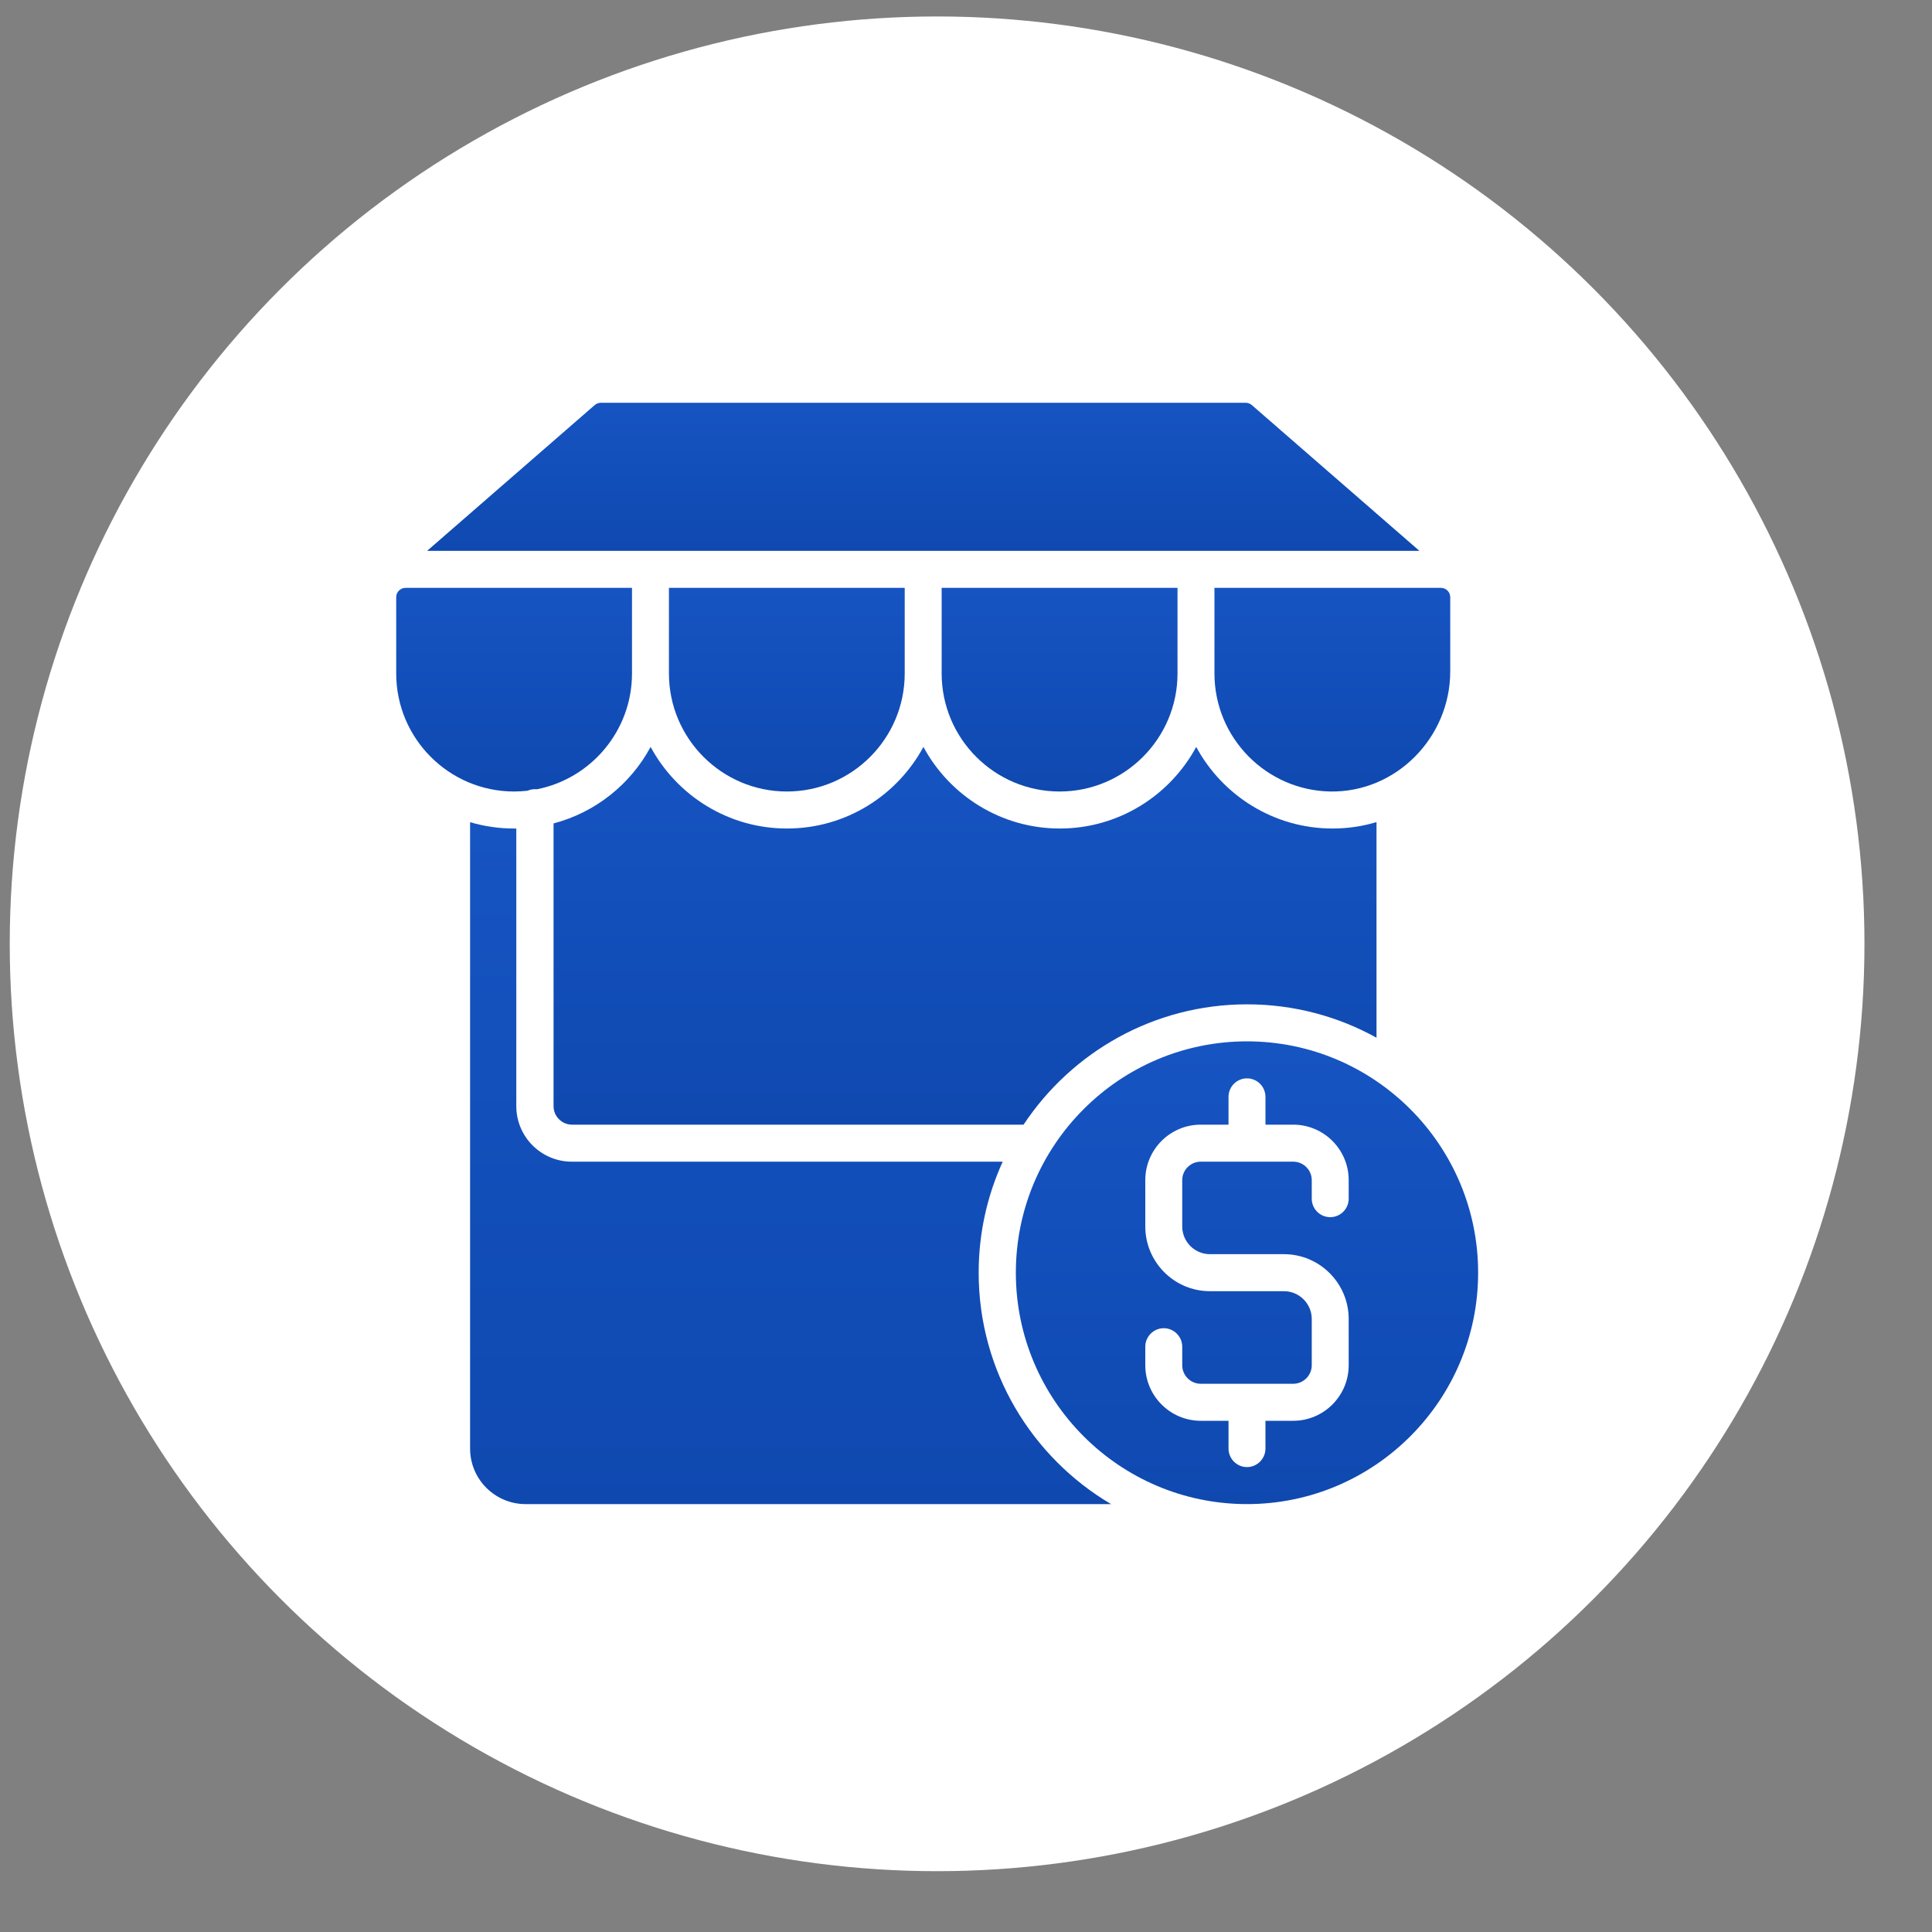 <svg width="25" height="25" viewBox="0 0 25 25" fill="none" xmlns="http://www.w3.org/2000/svg">
<rect x="0" y="0" width="25" height="25" fill="#808080" stroke="none"/>
<circle cx="12.126" cy="12.213" r="12" fill="white"/>
<path d="M10.182 10.242C11.023 10.242 11.707 9.557 11.707 8.715V7.607H8.656V8.715C8.656 9.557 9.341 10.242 10.182 10.242Z" fill="url(#paint0_linear_2040_153)"/>
<path d="M7.163 10.655V14.313C7.163 14.445 7.27 14.553 7.402 14.553H13.245C13.867 13.615 14.931 12.996 16.137 12.996C16.744 12.996 17.315 13.153 17.812 13.428V10.638C17.632 10.692 17.441 10.721 17.244 10.721C16.482 10.721 15.818 10.293 15.479 9.665C15.14 10.293 14.476 10.721 13.714 10.721C12.952 10.721 12.288 10.293 11.949 9.665C11.61 10.293 10.946 10.721 10.184 10.721C9.422 10.721 8.758 10.293 8.419 9.665C8.159 10.148 7.705 10.513 7.163 10.655Z" fill="url(#paint1_linear_2040_153)"/>
<path d="M13.711 10.242C14.552 10.242 15.237 9.557 15.237 8.715V7.607H12.185V8.715C12.185 9.557 12.87 10.242 13.711 10.242Z" fill="url(#paint2_linear_2040_153)"/>
<path d="M16.136 13.475C14.486 13.475 13.145 14.818 13.145 16.469C13.145 18.12 14.486 19.463 16.136 19.463C17.785 19.463 19.127 18.12 19.127 16.469C19.127 14.818 17.785 13.475 16.136 13.475ZM17.452 15.511C17.452 15.643 17.345 15.75 17.213 15.75C17.081 15.75 16.974 15.643 16.974 15.511V15.271C16.974 15.139 16.866 15.032 16.734 15.032H15.538C15.406 15.032 15.298 15.139 15.298 15.271V15.87C15.298 16.068 15.459 16.229 15.657 16.229H16.614C17.076 16.229 17.452 16.605 17.452 17.068V17.666C17.452 18.062 17.13 18.385 16.734 18.385H16.375V18.744C16.375 18.876 16.268 18.984 16.136 18.984C16.004 18.984 15.897 18.876 15.897 18.744V18.385H15.538C15.142 18.385 14.82 18.062 14.82 17.666V17.427C14.82 17.295 14.927 17.187 15.059 17.187C15.191 17.187 15.298 17.295 15.298 17.427V17.666C15.298 17.798 15.406 17.906 15.538 17.906H16.734C16.866 17.906 16.974 17.798 16.974 17.666V17.068C16.974 16.869 16.812 16.708 16.614 16.708H15.657C15.195 16.708 14.82 16.332 14.82 15.87V15.271C14.82 14.875 15.142 14.553 15.538 14.553H15.897V14.194C15.897 14.061 16.004 13.954 16.136 13.954C16.268 13.954 16.375 14.061 16.375 14.194V14.553H16.734C17.13 14.553 17.452 14.875 17.452 15.271V15.511Z" fill="url(#paint3_linear_2040_153)"/>
<path d="M12.664 16.469C12.664 15.957 12.775 15.47 12.975 15.032H7.399C7.003 15.032 6.681 14.71 6.681 14.314V10.721C6.671 10.721 6.661 10.721 6.651 10.721C6.454 10.721 6.263 10.692 6.083 10.639V18.745C6.083 19.141 6.405 19.463 6.801 19.463H14.377C13.353 18.859 12.664 17.743 12.664 16.469Z" fill="url(#paint4_linear_2040_153)"/>
<path d="M11.947 7.128H15.477H18.367L16.199 5.242C16.177 5.223 16.149 5.212 16.12 5.212H7.774C7.745 5.212 7.717 5.223 7.695 5.242L5.527 7.128H8.417H11.947Z" fill="url(#paint5_linear_2040_153)"/>
<path d="M18.766 8.688V7.727C18.766 7.661 18.712 7.607 18.646 7.607H15.715V8.715C15.715 9.548 16.385 10.227 17.214 10.242C18.067 10.256 18.766 9.542 18.766 8.688Z" fill="url(#paint6_linear_2040_153)"/>
<path d="M6.826 10.232C6.855 10.219 6.888 10.212 6.922 10.212C6.93 10.212 6.939 10.212 6.948 10.213C7.648 10.075 8.178 9.456 8.178 8.715V7.607H5.247C5.181 7.607 5.127 7.661 5.127 7.727V8.715C5.127 9.557 5.811 10.242 6.653 10.242C6.711 10.242 6.769 10.238 6.826 10.232Z" fill="url(#paint7_linear_2040_153)"/>
<defs>
<linearGradient id="paint0_linear_2040_153" x1="10.182" y1="7.607" x2="10.182" y2="10.242" gradientUnits="userSpaceOnUse">
<stop stop-color="#1654C2"/>
<stop offset="1" stop-color="#0F49B0"/>
</linearGradient>
<linearGradient id="paint1_linear_2040_153" x1="12.488" y1="9.665" x2="12.488" y2="14.553" gradientUnits="userSpaceOnUse">
<stop stop-color="#1654C2"/>
<stop offset="1" stop-color="#0F49B0"/>
</linearGradient>
<linearGradient id="paint2_linear_2040_153" x1="13.711" y1="7.607" x2="13.711" y2="10.242" gradientUnits="userSpaceOnUse">
<stop stop-color="#1654C2"/>
<stop offset="1" stop-color="#0F49B0"/>
</linearGradient>
<linearGradient id="paint3_linear_2040_153" x1="16.136" y1="13.475" x2="16.136" y2="19.463" gradientUnits="userSpaceOnUse">
<stop stop-color="#1654C2"/>
<stop offset="1" stop-color="#0F49B0"/>
</linearGradient>
<linearGradient id="paint4_linear_2040_153" x1="10.23" y1="10.639" x2="10.23" y2="19.463" gradientUnits="userSpaceOnUse">
<stop stop-color="#1654C2"/>
<stop offset="1" stop-color="#0F49B0"/>
</linearGradient>
<linearGradient id="paint5_linear_2040_153" x1="11.947" y1="5.212" x2="11.947" y2="7.128" gradientUnits="userSpaceOnUse">
<stop stop-color="#1654C2"/>
<stop offset="1" stop-color="#0F49B0"/>
</linearGradient>
<linearGradient id="paint6_linear_2040_153" x1="17.24" y1="7.607" x2="17.24" y2="10.242" gradientUnits="userSpaceOnUse">
<stop stop-color="#1654C2"/>
<stop offset="1" stop-color="#0F49B0"/>
</linearGradient>
<linearGradient id="paint7_linear_2040_153" x1="6.653" y1="7.607" x2="6.653" y2="10.242" gradientUnits="userSpaceOnUse">
<stop stop-color="#1654C2"/>
<stop offset="1" stop-color="#0F49B0"/>
</linearGradient>
</defs>
</svg>
